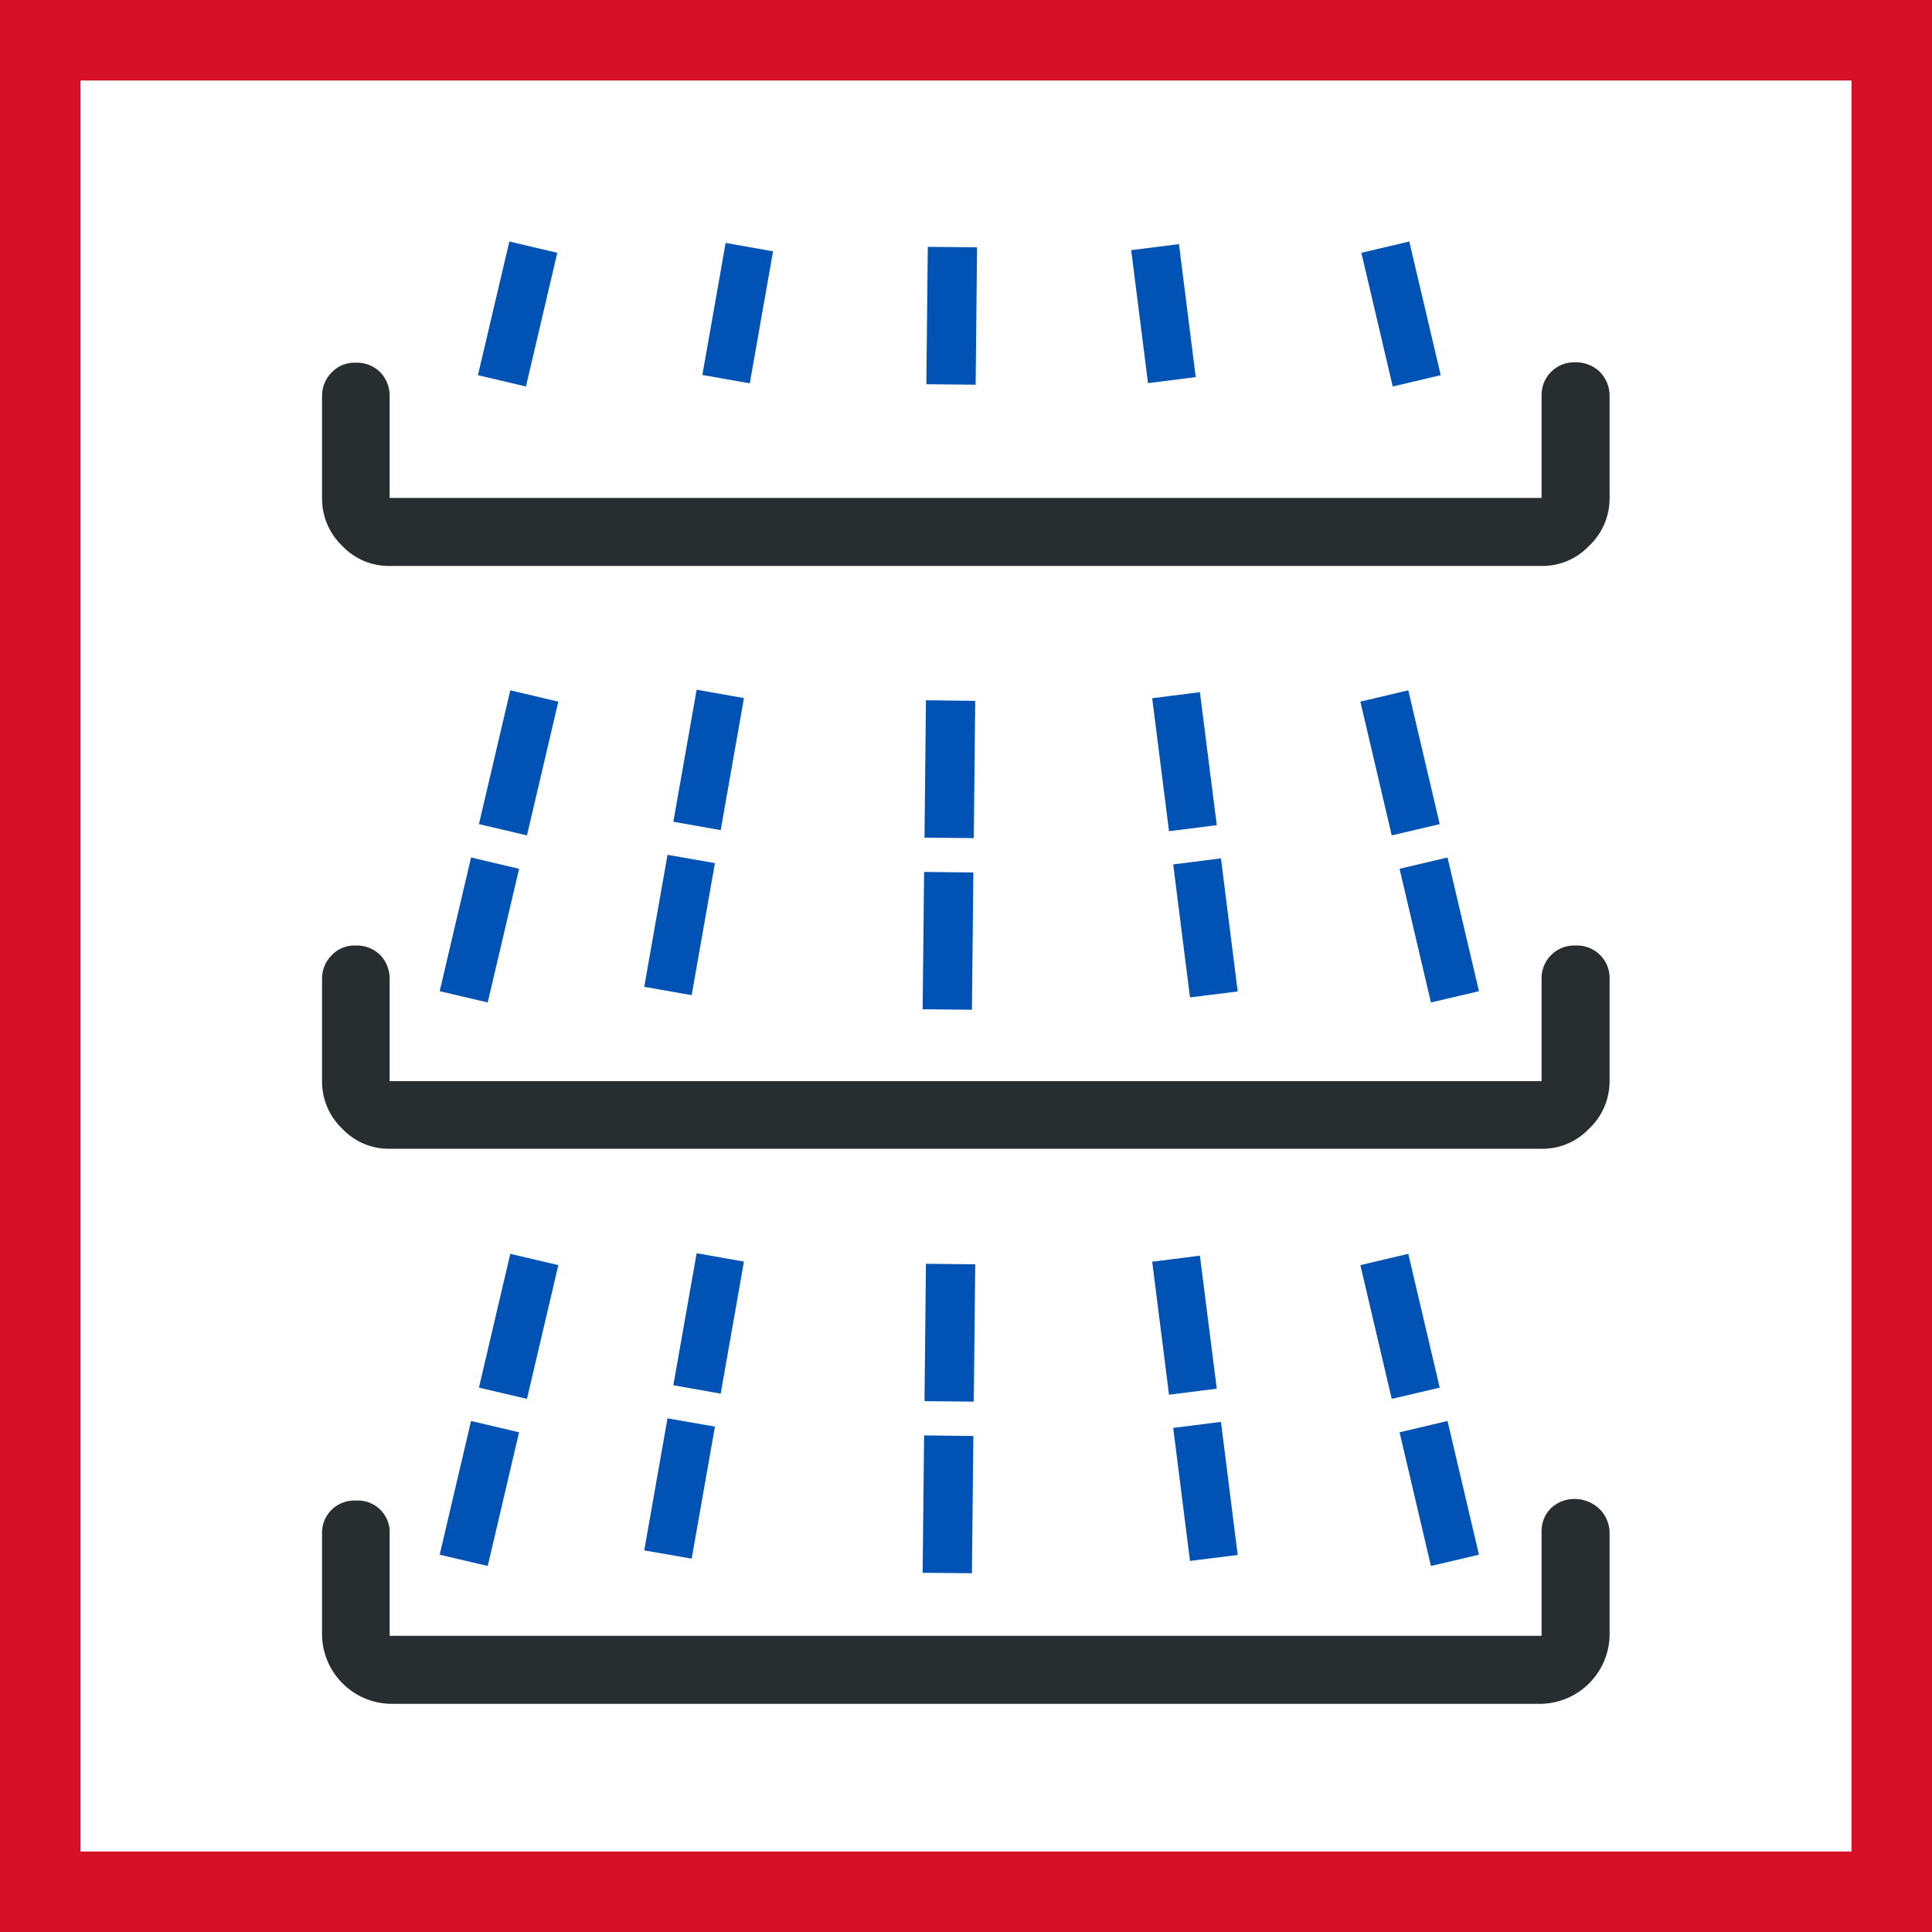 <svg width="48" height="48" viewBox="0 0 48 48" fill="none" xmlns="http://www.w3.org/2000/svg">
<rect x="0" y="0" width="48" height="48" fill="#808080" stroke="none"/>
<path d="M1 1H47V47H1V1Z" fill="white" stroke="#D7102A" stroke-width="2"/>
<path fill-rule="evenodd" clip-rule="evenodd" d="M39.141 37.241C39.374 37.246 39.597 37.343 39.761 37.511C39.916 37.676 39.998 37.895 39.99 38.121V40.641C39.965 41.563 39.222 42.305 38.3 42.331H9.681C8.763 42.3 8.027 41.56 8.001 40.641V38.039C8.024 37.598 8.4 37.258 8.841 37.281C8.875 37.279 8.91 37.279 8.944 37.281C9.38 37.31 9.71 37.686 9.681 38.121V40.641H38.3V38.081C38.288 37.854 38.371 37.633 38.531 37.471C38.696 37.316 38.914 37.234 39.141 37.241ZM39.222 23.491C39.669 23.514 40.013 23.894 39.99 24.341V26.861C39.99 27.313 39.803 27.744 39.471 28.051C39.166 28.37 38.742 28.547 38.3 28.541H9.681C9.24 28.547 8.816 28.37 8.511 28.051C8.183 27.742 7.998 27.311 8.001 26.861V24.341C7.993 24.113 8.08 23.892 8.241 23.731C8.397 23.568 8.616 23.48 8.841 23.491C9.069 23.483 9.29 23.57 9.451 23.731C9.606 23.896 9.688 24.115 9.681 24.341V26.861H38.3V24.341C38.3 24.317 38.3 24.293 38.3 24.269C38.318 23.822 38.694 23.474 39.141 23.491H39.151C39.175 23.49 39.199 23.49 39.222 23.491ZM39.141 9.001C39.367 8.996 39.587 9.083 39.751 9.241C39.911 9.407 39.998 9.63 39.99 9.861V12.381C39.99 12.833 39.803 13.264 39.471 13.571C39.166 13.89 38.742 14.067 38.3 14.061H9.681C9.24 14.067 8.816 13.89 8.511 13.571C8.183 13.262 7.998 12.831 8.001 12.381V9.861C7.993 9.633 8.08 9.412 8.241 9.251C8.397 9.088 8.616 9 8.841 9.011C9.069 9.003 9.29 9.09 9.451 9.251C9.606 9.416 9.688 9.635 9.681 9.861V12.371H38.3V9.851C38.3 9.827 38.3 9.803 38.3 9.779C38.318 9.332 38.694 8.984 39.141 9.001Z" fill="#282D2F"/>
<path d="M24.183 35.677L22.959 35.662L22.923 39.075L24.147 39.087L24.183 35.677Z" fill="#0052B4"/>
<path d="M36.744 38.626L35.963 35.304L34.772 35.585L35.551 38.906L36.744 38.626Z" fill="#0052B4"/>
<path d="M12.896 35.585L11.703 35.304L10.924 38.626L12.117 38.906L12.896 35.585Z" fill="#0052B4"/>
<path d="M30.75 38.633L30.334 35.326L29.148 35.476L29.565 38.78L30.75 38.633Z" fill="#0052B4"/>
<path d="M17.762 35.444L16.584 35.238L16.006 38.519L17.184 38.724L17.762 35.444Z" fill="#0052B4"/>
<path d="M24.229 31.412L23.005 31.398L22.969 34.811L24.193 34.823L24.229 31.412Z" fill="#0052B4"/>
<path d="M35.769 34.475L34.988 31.151L33.798 31.432L34.577 34.755L35.769 34.475Z" fill="#0052B4"/>
<path d="M13.871 31.432L12.678 31.151L11.899 34.475L13.092 34.755L13.871 31.432Z" fill="#0052B4"/>
<path d="M30.23 34.501L29.811 31.197L28.626 31.347L29.044 34.651L30.23 34.501Z" fill="#0052B4"/>
<path d="M18.483 31.344L17.308 31.136L16.729 34.416L17.905 34.624L18.483 31.344Z" fill="#0052B4"/>
<path d="M24.183 21.677L22.959 21.662L22.923 25.075L24.147 25.087L24.183 21.677Z" fill="#0052B4"/>
<path d="M36.744 24.626L35.963 21.304L34.772 21.585L35.551 24.906L36.744 24.626Z" fill="#0052B4"/>
<path d="M12.896 21.585L11.703 21.304L10.924 24.626L12.117 24.906L12.896 21.585Z" fill="#0052B4"/>
<path d="M30.75 24.633L30.334 21.326L29.148 21.476L29.565 24.78L30.75 24.633Z" fill="#0052B4"/>
<path d="M17.762 21.444L16.584 21.238L16.006 24.518L17.184 24.724L17.762 21.444Z" fill="#0052B4"/>
<path d="M24.229 17.412L23.005 17.398L22.969 20.811L24.193 20.823L24.229 17.412Z" fill="#0052B4"/>
<path d="M35.769 20.475L34.988 17.151L33.798 17.432L34.577 20.755L35.769 20.475Z" fill="#0052B4"/>
<path d="M13.871 17.432L12.678 17.151L11.899 20.475L13.092 20.755L13.871 17.432Z" fill="#0052B4"/>
<path d="M30.23 20.501L29.811 17.197L28.626 17.347L29.044 20.651L30.23 20.501Z" fill="#0052B4"/>
<path d="M18.483 17.344L17.308 17.136L16.729 20.416L17.905 20.624L18.483 17.344Z" fill="#0052B4"/>
<path d="M35.794 9.321L35.013 6L33.823 6.281L34.602 9.602L35.794 9.321Z" fill="#0052B4"/>
<path d="M13.845 6.281L12.655 6L11.874 9.321L13.067 9.602L13.845 6.281Z" fill="#0052B4"/>
<path d="M24.275 6.145L23.051 6.133L23.015 9.546L24.239 9.558L24.275 6.145Z" fill="#0052B4"/>
<path d="M19.206 6.244L18.028 6.036L17.45 9.316L18.628 9.524L19.206 6.244Z" fill="#0052B4"/>
<path d="M29.707 9.369L29.291 6.065L28.104 6.215L28.522 9.519L29.707 9.369Z" fill="#0052B4"/>
</svg>
